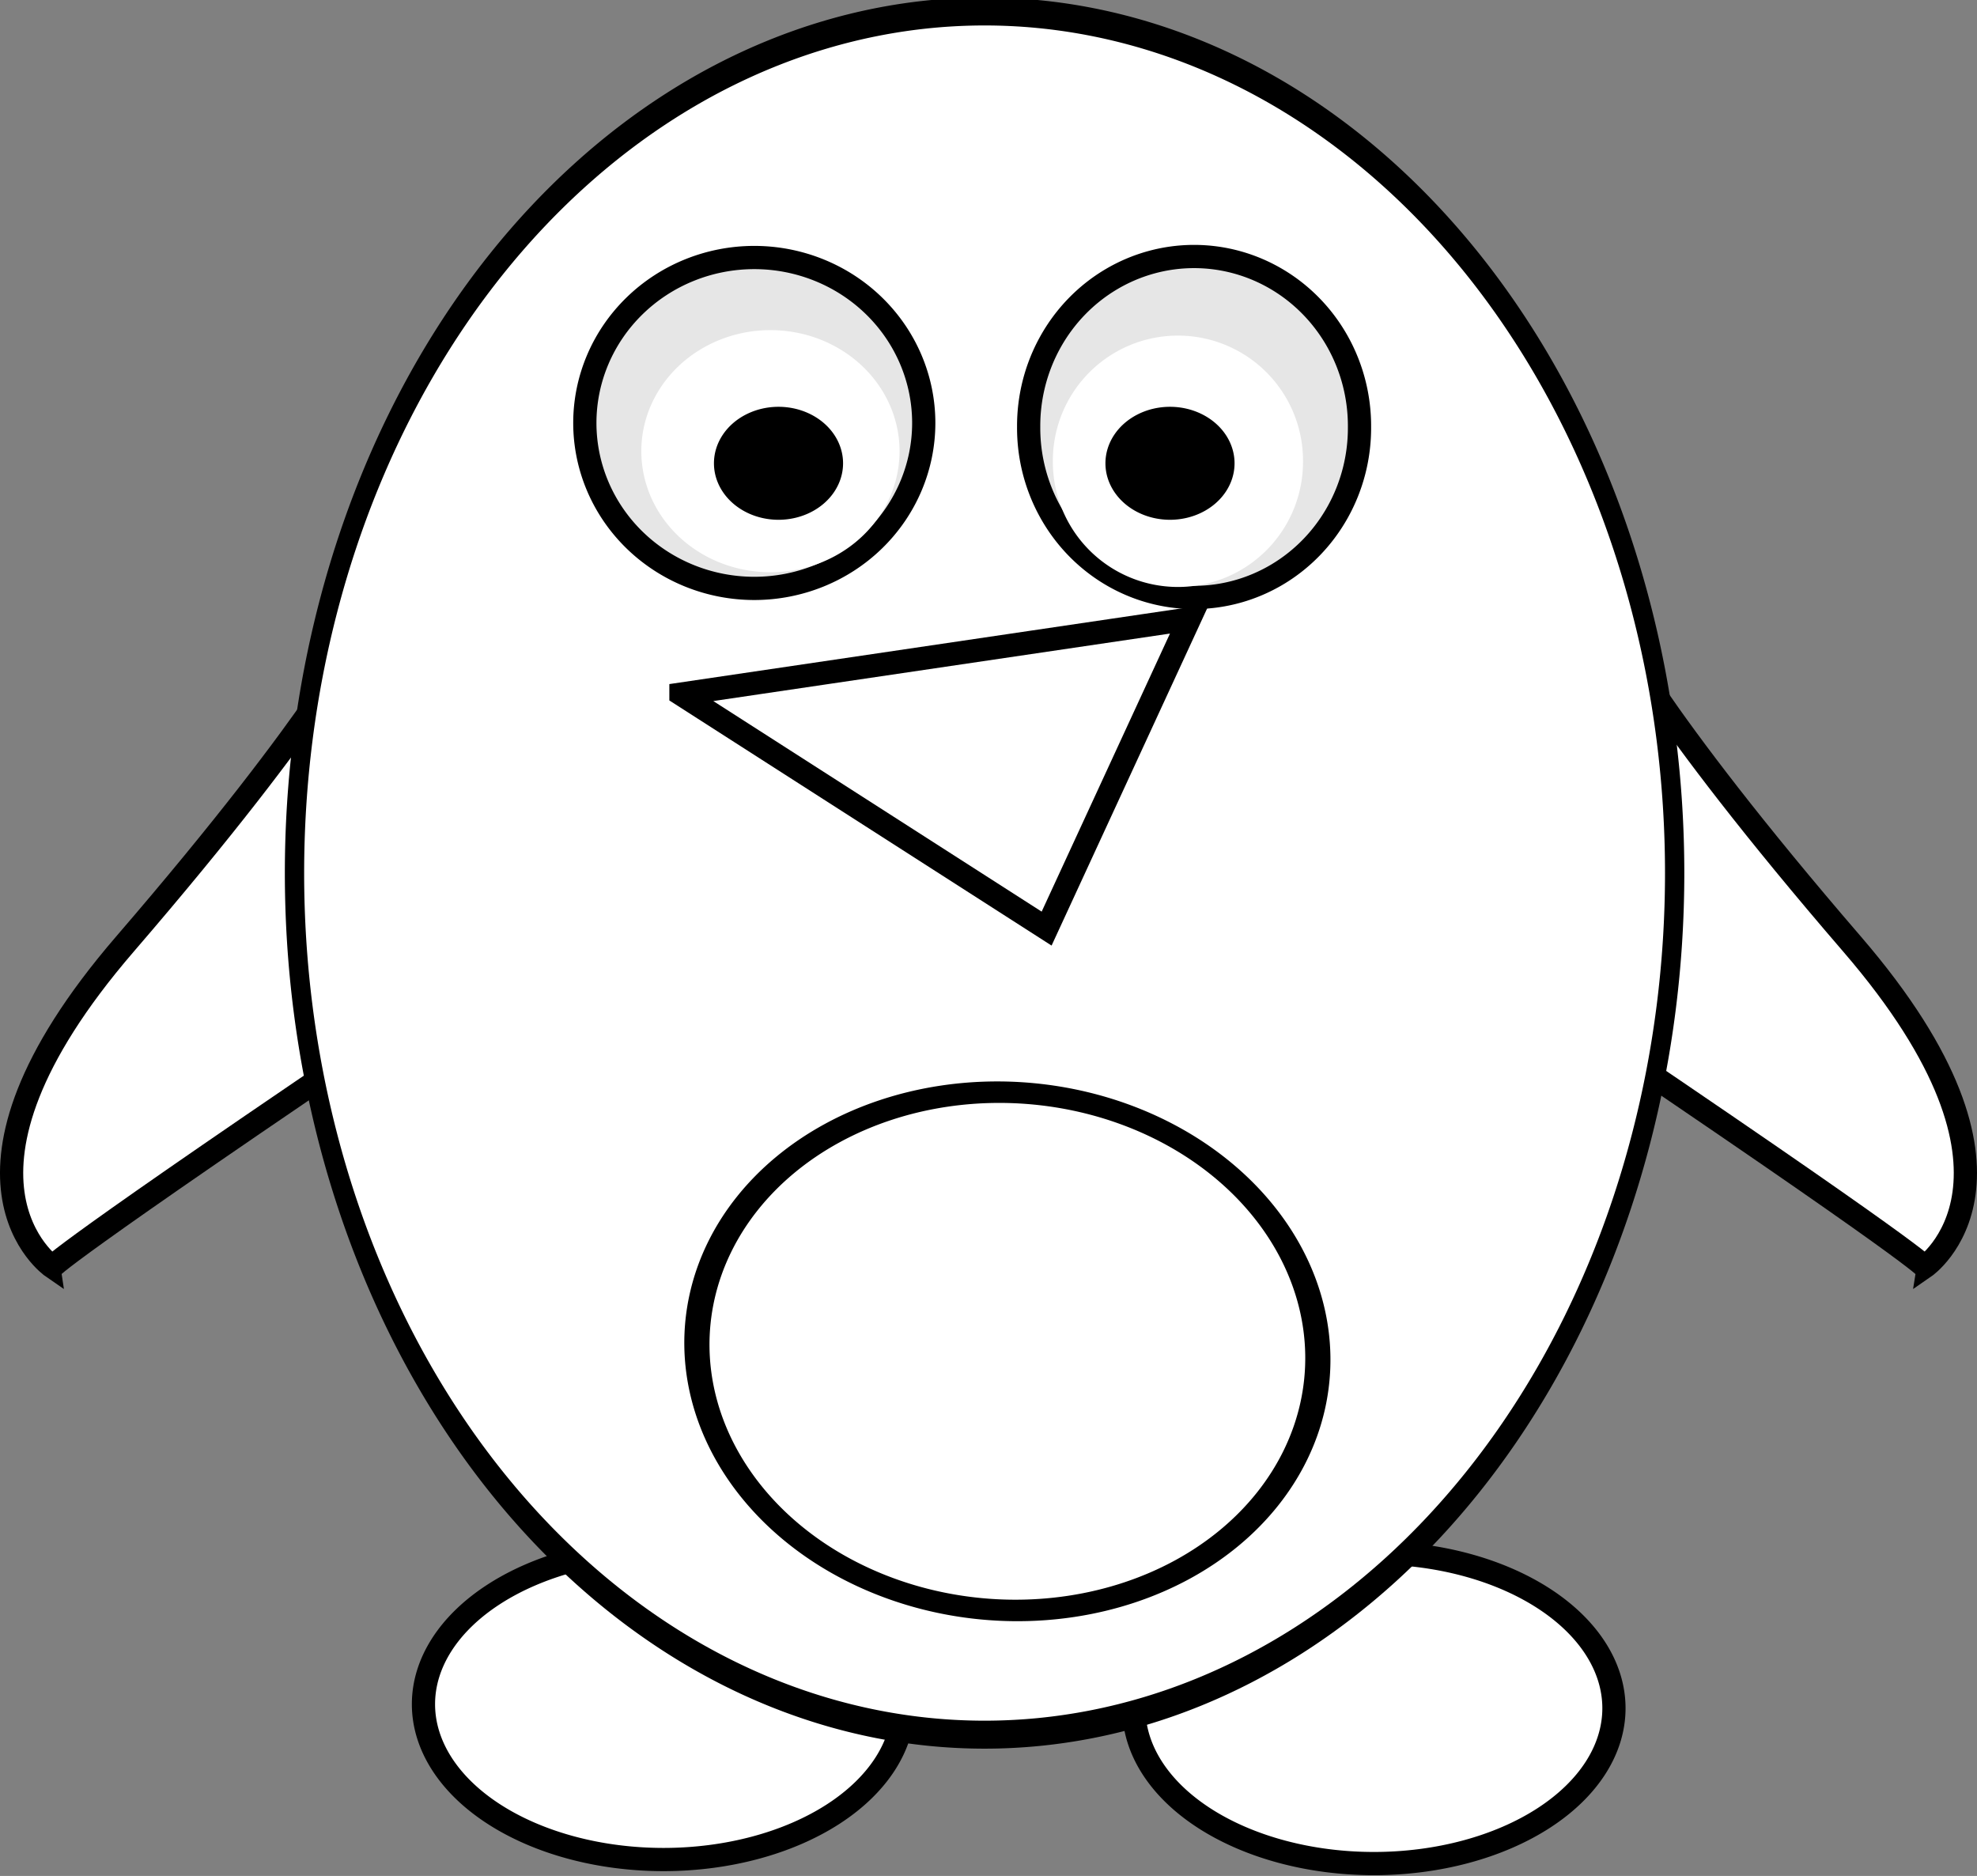 <?xml version="1.0" encoding="UTF-8"?>
<svg version="1.1" viewBox="0 0 758.1 719.27" xmlns="http://www.w3.org/2000/svg">
<rect x="0" y="0" width="758.1" height="719.27" fill="#808080" stroke="none"/>
<g transform="translate(-5.671 -266.58)">
<path d="m168.12 653.3c-142.39 95.95-142.39 99.05-142.39 99.05s-49.525-34.048 27.858-123.81c77.383-89.764 92.859-123.81 92.859-123.81l3.095-3.095v3.095" fill="#fff" fill-rule="evenodd" stroke="#000" stroke-width="8.904"/>
<path d="m601.33 653.3c142.38 95.955 142.38 99.05 142.38 99.05s49.525-34.048-27.858-123.81c-77.38-89.77-92.85-123.82-92.85-123.82l-3.095-3.095v3.095" fill="#fff" fill-rule="evenodd" stroke="#000" stroke-width="8.904"/>
<path transform="matrix(1.083 0 0 1.083 -14.507 70.364)" d="m338.57 784.51a85 55 0 1 1-170 0 85 55 0 1 1 170 0z" fill="#fff" fill-rule="evenodd" stroke="#000" stroke-width="8.219"/>
<path transform="matrix(1.083 0 0 1.083 257.88 71.912)" d="m338.57 784.51a85 55 0 1 1-170 0 85 55 0 1 1 170 0z" fill="#fff" fill-rule="evenodd" stroke="#000" stroke-width="8.219"/>
<path transform="matrix(.917 0 0 1.329 42.616 -45.43)" d="m660 486.65a288.57 248.57 0 1 1-577.14 0 288.57 248.57 0 1 1 577.14 0z" fill="#fff" fill-rule="evenodd" stroke="#000" stroke-width="8.07"/>
<path transform="matrix(.749 -.41 .543 .674 -275.39 176.43)" d="m295.38 1002.4a131.1 123.98 0 1 1-262.2 0 131.1 123.98 0 1 1 262.2 0z" fill="none" stroke="#000" stroke-width="10.44"/>
<path transform="matrix(1.083 0 0 1.083 -39.27 8.458)" d="m368.57 388.08a60 58.571 0 1 1-120 0 60 58.571 0 1 1 120 0z" fill="#e6e6e6" fill-rule="evenodd" stroke="#000" stroke-linecap="round" stroke-linejoin="round" stroke-width="8.224"/>
<path transform="matrix(1.083 0 0 1.083 -23.793 2.267)" d="m345.71 403.79a45.714 42.857 0 1 1-91.429 0 45.714 42.857 0 1 1 91.429 0z" fill="#fff" fill-rule="evenodd" stroke-opacity="0"/>
<path transform="matrix(1.083 0 0 1.083 -26.889 -8.566)" d="m328.57 418.08a22.857 20 0 1 1-45.714 0 22.857 20 0 1 1 45.714 0z" fill-rule="evenodd" stroke-opacity="0"/>
<path transform="matrix(1.083 0 0 1.083 -36.175 -10.114)" d="m520 406.65a58.571 60 0 1 1-117.14 0 58.571 60 0 1 1 117.14 0z" fill="#e6e6e6" fill-rule="evenodd" stroke="#000" stroke-linecap="round" stroke-linejoin="round" stroke-width="8.224"/>
<path transform="matrix(1.083 0 0 1.083 -36.175 4.589)" d="m500 405.22a44.286 44.286 0 1 1-88.571 0 44.286 44.286 0 1 1 88.571 0z" fill="#fff" fill-rule="evenodd" stroke-opacity="0"/>
<path transform="matrix(1.083 0 0 1.083 123.23 -8.566)" d="m328.57 418.08a22.857 20 0 1 1-45.714 0 22.857 20 0 1 1 45.714 0z" fill-rule="evenodd" stroke-opacity="0"/>
<path d="m266.79 532.71 195.01-28.82-54.79 118.73-140.22-89.91z" fill="#fff" fill-rule="evenodd" stroke="#000" stroke-width="8.904"/>
</g>
</svg>
